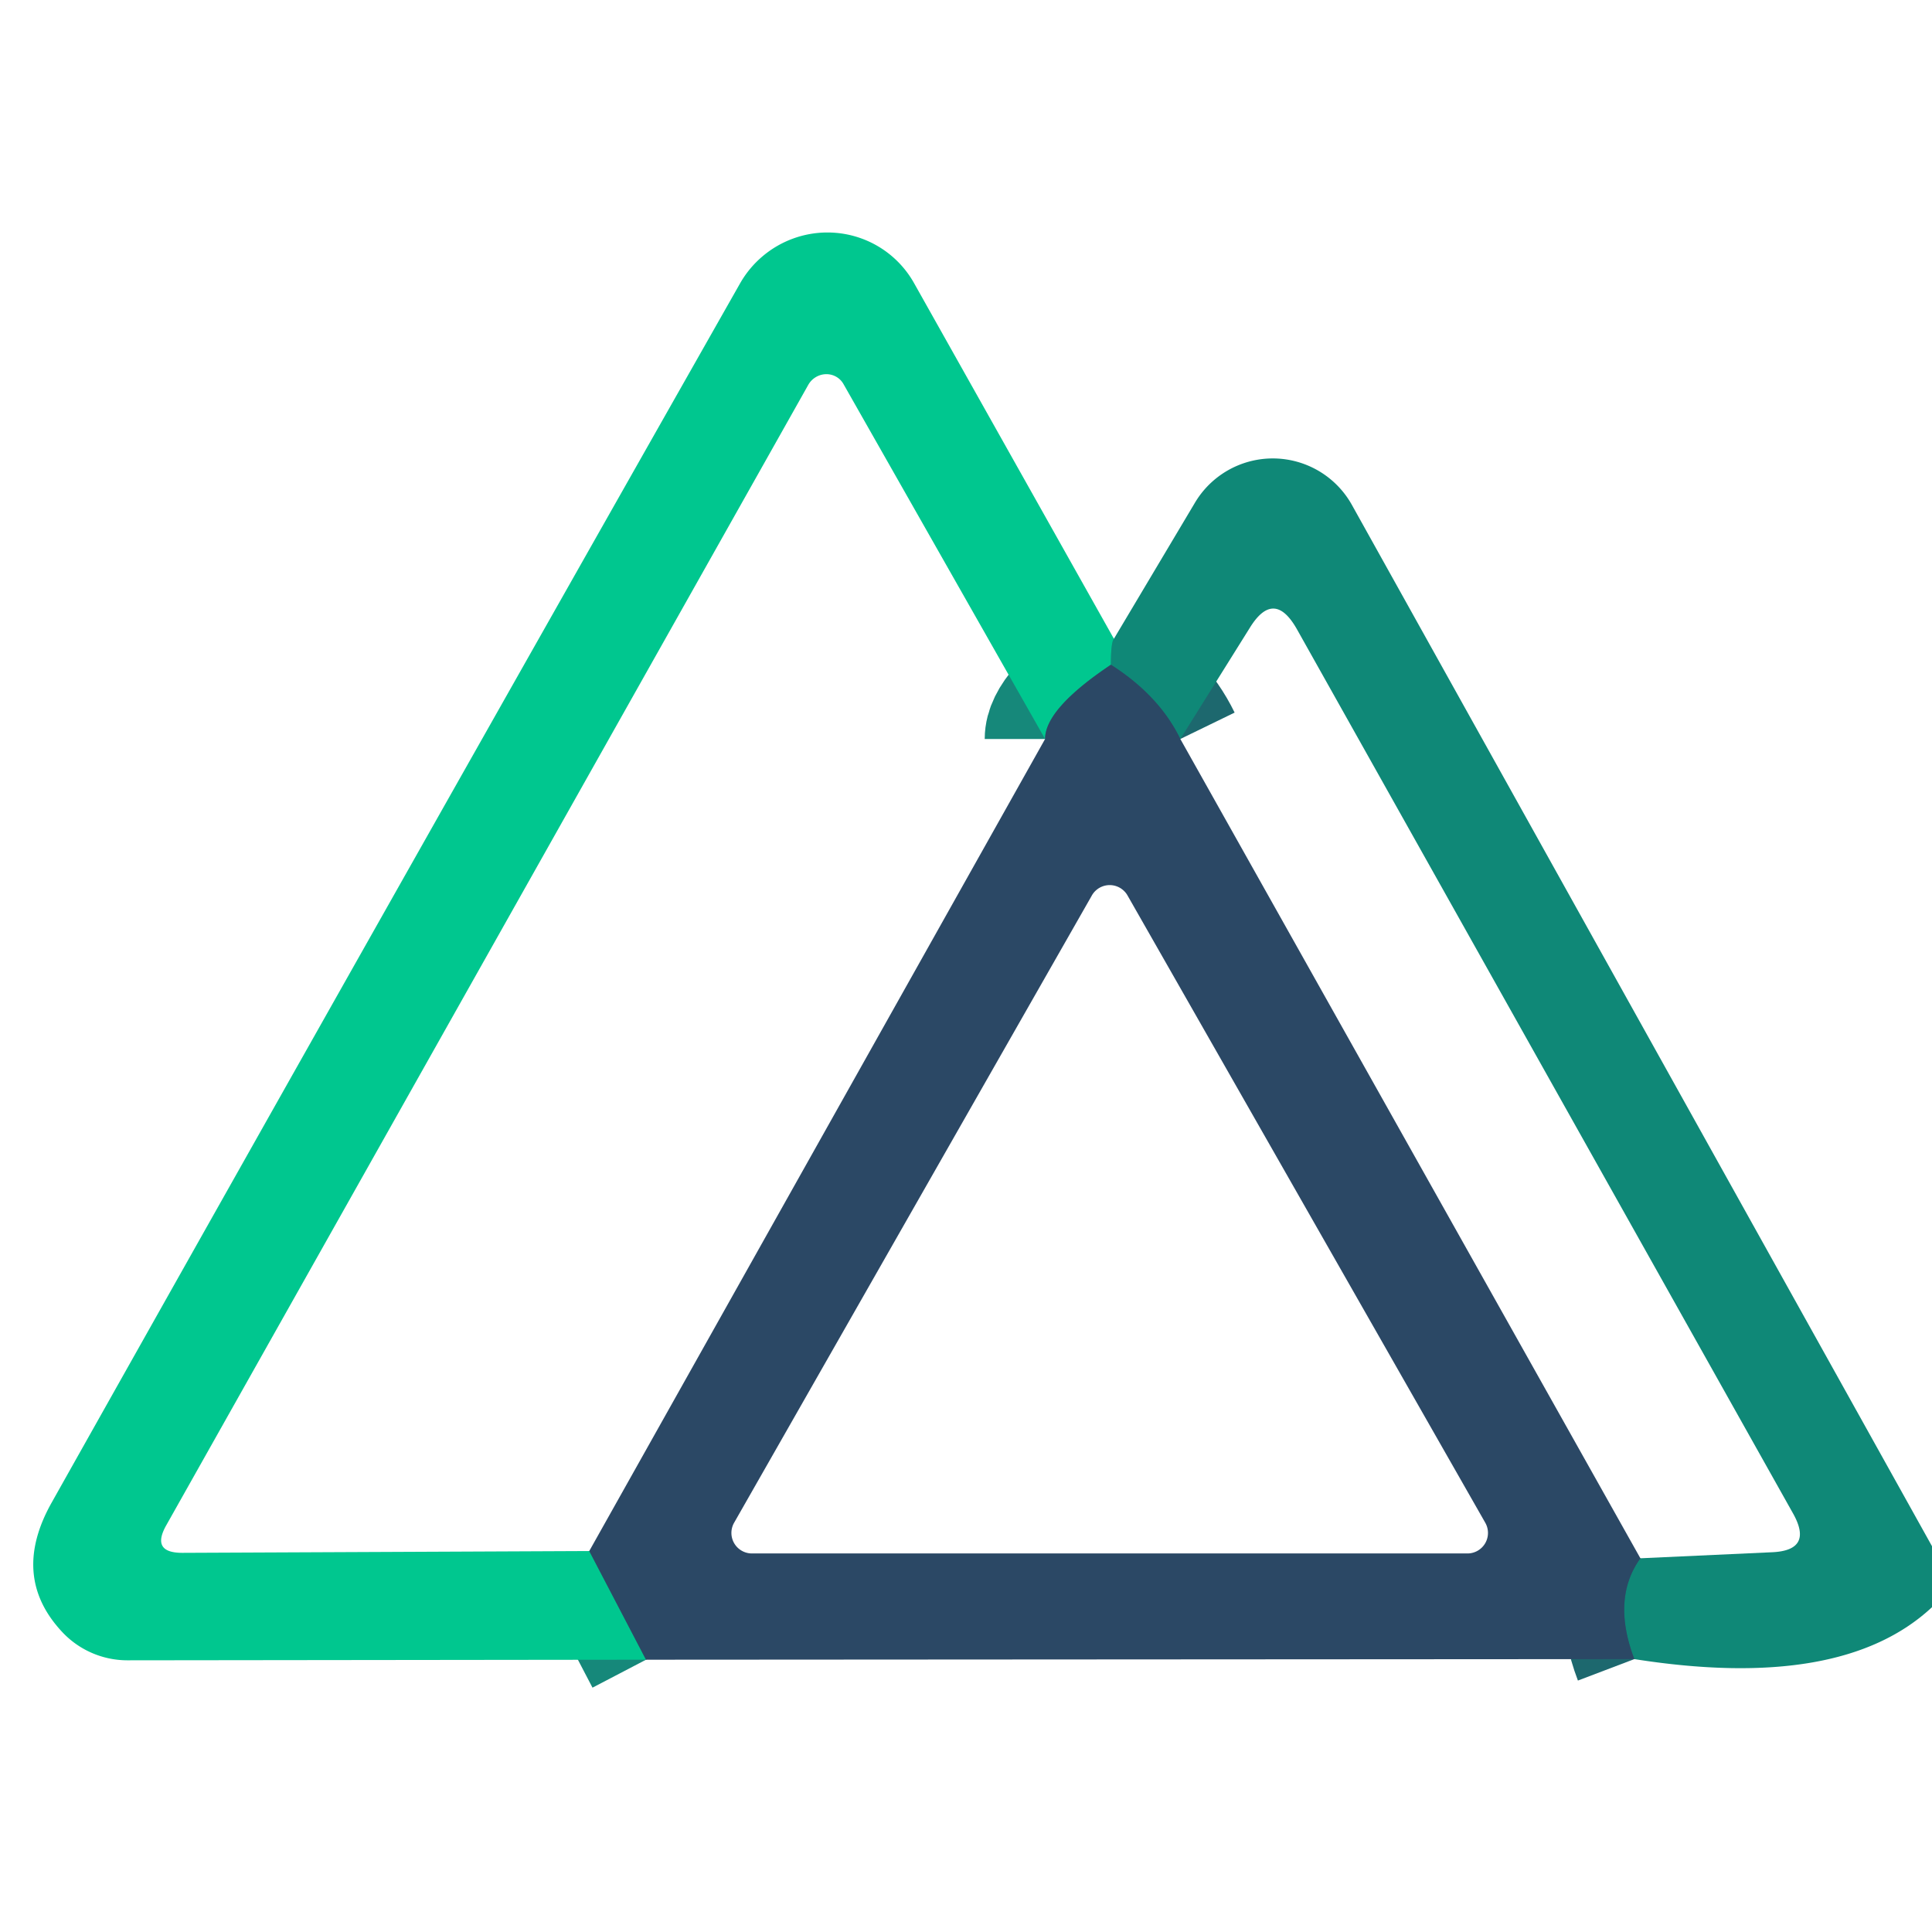 <?xml version="1.0" encoding="UTF-8" standalone="no"?>
<!DOCTYPE svg PUBLIC "-//W3C//DTD SVG 1.1//EN" "http://www.w3.org/Graphics/SVG/1.1/DTD/svg11.dtd">
<svg xmlns="http://www.w3.org/2000/svg" version="1.1" viewBox="0.00 0.00 32.00 32.00">
<g stroke-width="2.00" fill="none" stroke-linecap="butt">
<path stroke="#08a883" vector-effect="non-scaling-stroke" d="
  M 18.45 10.58
  Q 18.40 10.64 18.40 11.01"
/>
<path stroke="#16887a" vector-effect="non-scaling-stroke" d="
  M 18.40 11.01
  Q 17.31 11.74 17.31 12.24"
/>
<path stroke="#16887a" vector-effect="non-scaling-stroke" d="
  M 9.76 25.69
  L 10.70 27.49"
/>
<path stroke="#1d686e" vector-effect="non-scaling-stroke" d="
  M 27.07 27.48
  Q 26.69 26.48 27.17 25.81"
/>
<path stroke="#1d686e" vector-effect="non-scaling-stroke" d="
  M 19.55 12.24
  Q 19.20 11.52 18.40 11.01"
/>
</g>
<path fill="#00c78f" d="
  M 18.45 10.58
  Q 18.40 10.64 18.40 11.01
  Q 17.31 11.74 17.31 12.24
  L 13.97 6.36
  A 0.34 0.33 -45.5 0 0 13.39 6.37
  L 2.75 25.27
  Q 2.50 25.72 3.02 25.72
  L 9.76 25.69
  L 10.70 27.49
  L 2.11 27.50
  A 1.48 1.48 0.0 0 1 1.02 27.02
  Q 0.17 26.10 0.86 24.88
  Q 6.61 14.65 12.26 4.69
  A 1.66 1.65 -44.9 0 1 15.14 4.69
  L 18.45 10.58
  Z"
/>
<path fill="#0f8877" d="
  M 32.00 25.61
  L 32.00 26.62
  Q 30.50 28.02 27.07 27.48
  Q 26.69 26.48 27.17 25.81
  L 29.35 25.71
  Q 30.04 25.68 29.70 25.07
  L 21.48 10.42
  Q 21.10 9.75 20.70 10.40
  L 19.55 12.24
  Q 19.20 11.52 18.40 11.01
  Q 18.40 10.64 18.45 10.58
  L 19.79 8.33
  A 1.50 1.50 0.0 0 1 22.39 8.36
  L 32.00 25.61
  Z"
/>
<path fill="#2b4865" d="
  M 18.40 11.01
  Q 19.20 11.52 19.55 12.24
  L 27.17 25.81
  Q 26.69 26.48 27.07 27.48
  L 10.70 27.49
  L 9.76 25.69
  L 17.31 12.24
  Q 17.31 11.74 18.40 11.01
  Z
  M 12.16 25.22
  A 0.34 0.34 0.0 0 0 12.45 25.73
  L 24.31 25.73
  A 0.34 0.34 0.0 0 0 24.60 25.22
  L 18.68 14.84
  A 0.34 0.34 0.0 0 0 18.08 14.84
  L 12.16 25.22
  Z"
/>
</svg>
